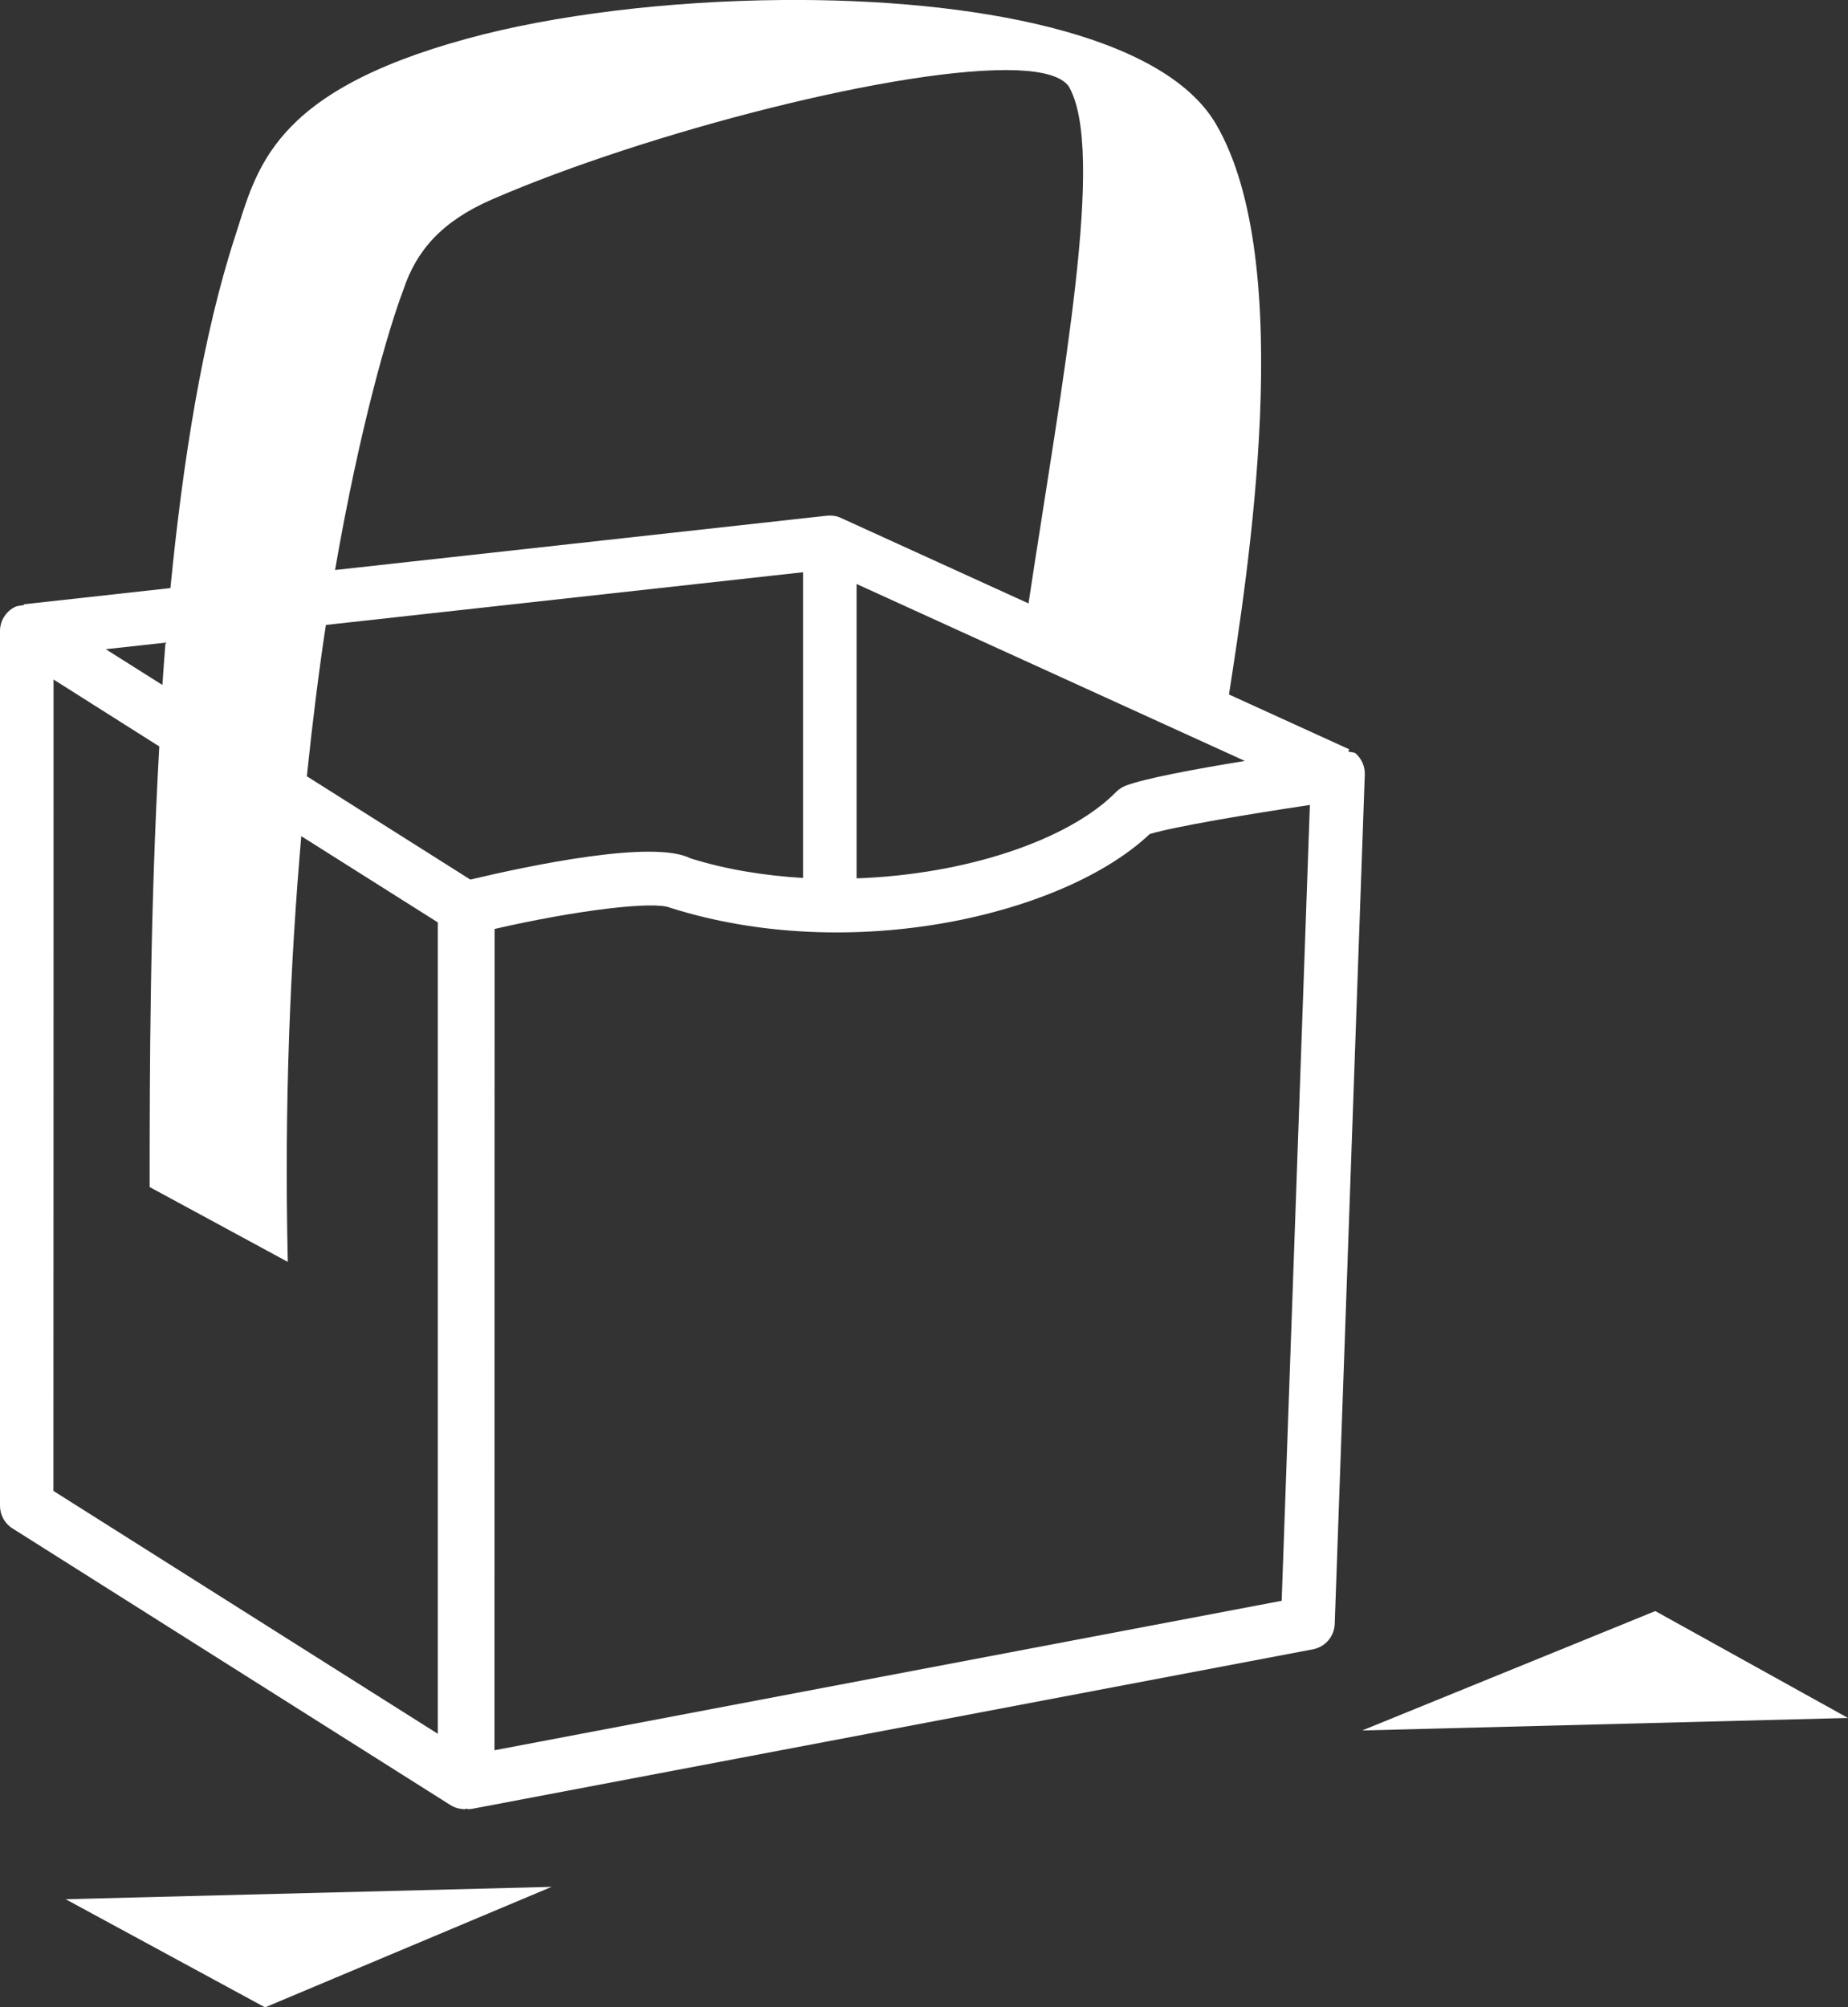 <?xml version="1.0" encoding="utf-8"?>
<!-- Generator: Adobe Illustrator 30.0.0, SVG Export Plug-In . SVG Version: 9.03 Build 0)  -->
<svg version="1.1" id="Ebene_1" xmlns="http://www.w3.org/2000/svg" xmlns:xlink="http://www.w3.org/1999/xlink" x="0px" y="0px"
	 viewBox="0 0 14.942 16.224" enable-background="new 0 0 14.942 16.224" xml:space="preserve">
<rect x="0" y="0" width="14.942" height="16.224" fill="#333333" stroke="none"/>
<g>
	<path fill="#FFFFFF" d="M0,5.1v7.07c0,0.074,0.038,0.144,0.101,0.183l3.541,2.236
		c0.035,0.022,0.076,0.033,0.116,0.033c0.005,0,0.01-0.003,0.015-0.004c0.004,0,0.007,0.004,0.011,0.004
		c0.013,0,0.027-0.001,0.041-0.004l6.791-1.288c0.099-0.019,0.172-0.103,0.176-0.205l0.243-6.864
		c0.002-0.064-0.024-0.126-0.071-0.169c-0.017-0.016-0.042-0.01-0.063-0.019l0.008-0.017l-0.972-0.443
		C10.083,4.664,10.494,2.127,9.83,1C9.401,0.272,7.87-0.012,6.33,0c-0.926,0.007-1.855,0.121-2.552,0.312
		c-1.588,0.433-1.701,1.056-1.877,1.598c-0.261,0.801-0.421,1.803-0.523,2.843l-1.185,0.131L0.193,4.891
		C0.165,4.894,0.137,4.896,0.112,4.91C0.043,4.949,0,5.021,0,5.1z M1.338,5.194
		C1.329,5.308,1.321,5.422,1.313,5.536L0.855,5.247L1.338,5.194z M6.799,4.186C6.764,4.169,6.727,4.165,6.686,4.168
		l-3.977,0.439c0.2-1.151,0.428-1.937,0.555-2.272C3.369,2.023,3.574,1.787,3.98,1.611
		c1.242-0.539,3.327-1.079,4.244-1.043C8.434,0.577,8.581,0.617,8.64,0.696c0.305,0.517-0.05,2.368-0.324,4.181
		L6.799,4.186z M10.065,6.15C9.672,6.214,9.245,6.293,9.097,6.352C9.07,6.364,9.045,6.38,9.024,6.401
		C8.644,6.788,7.814,7.068,6.926,7.099V4.72L10.065,6.15z M3.999,7.508C4.661,7.356,5.291,7.28,5.42,7.337
		C6.886,7.801,8.607,7.393,9.296,6.741c0.197-0.06,0.811-0.163,1.295-0.235l-0.228,6.432l-6.365,1.208L3.999,7.508
		L3.999,7.508z M2.481,6.274c0.046-0.439,0.097-0.85,0.154-1.223l3.858-0.426v2.471
		C6.184,7.077,5.874,7.029,5.582,6.937C5.282,6.785,4.287,6.994,3.803,7.109L2.481,6.274z M0.433,5.492L1.288,6.033
		C1.212,7.376,1.21,8.678,1.21,9.594l1.117,0.605C2.297,8.902,2.349,7.764,2.436,6.758l1.104,0.697v6.558
		l-3.108-1.963C0.433,12.05,0.433,5.492,0.433,5.492z"/>
	<g>
		<polygon fill="#FFFFFF" points="11.014,13.986 14.942,13.885 13.384,13.021 		"/>
		<polygon fill="#FFFFFF" points="4.46,15.25 0.531,15.35 2.143,16.224 		"/>
	</g>
</g>
</svg>
